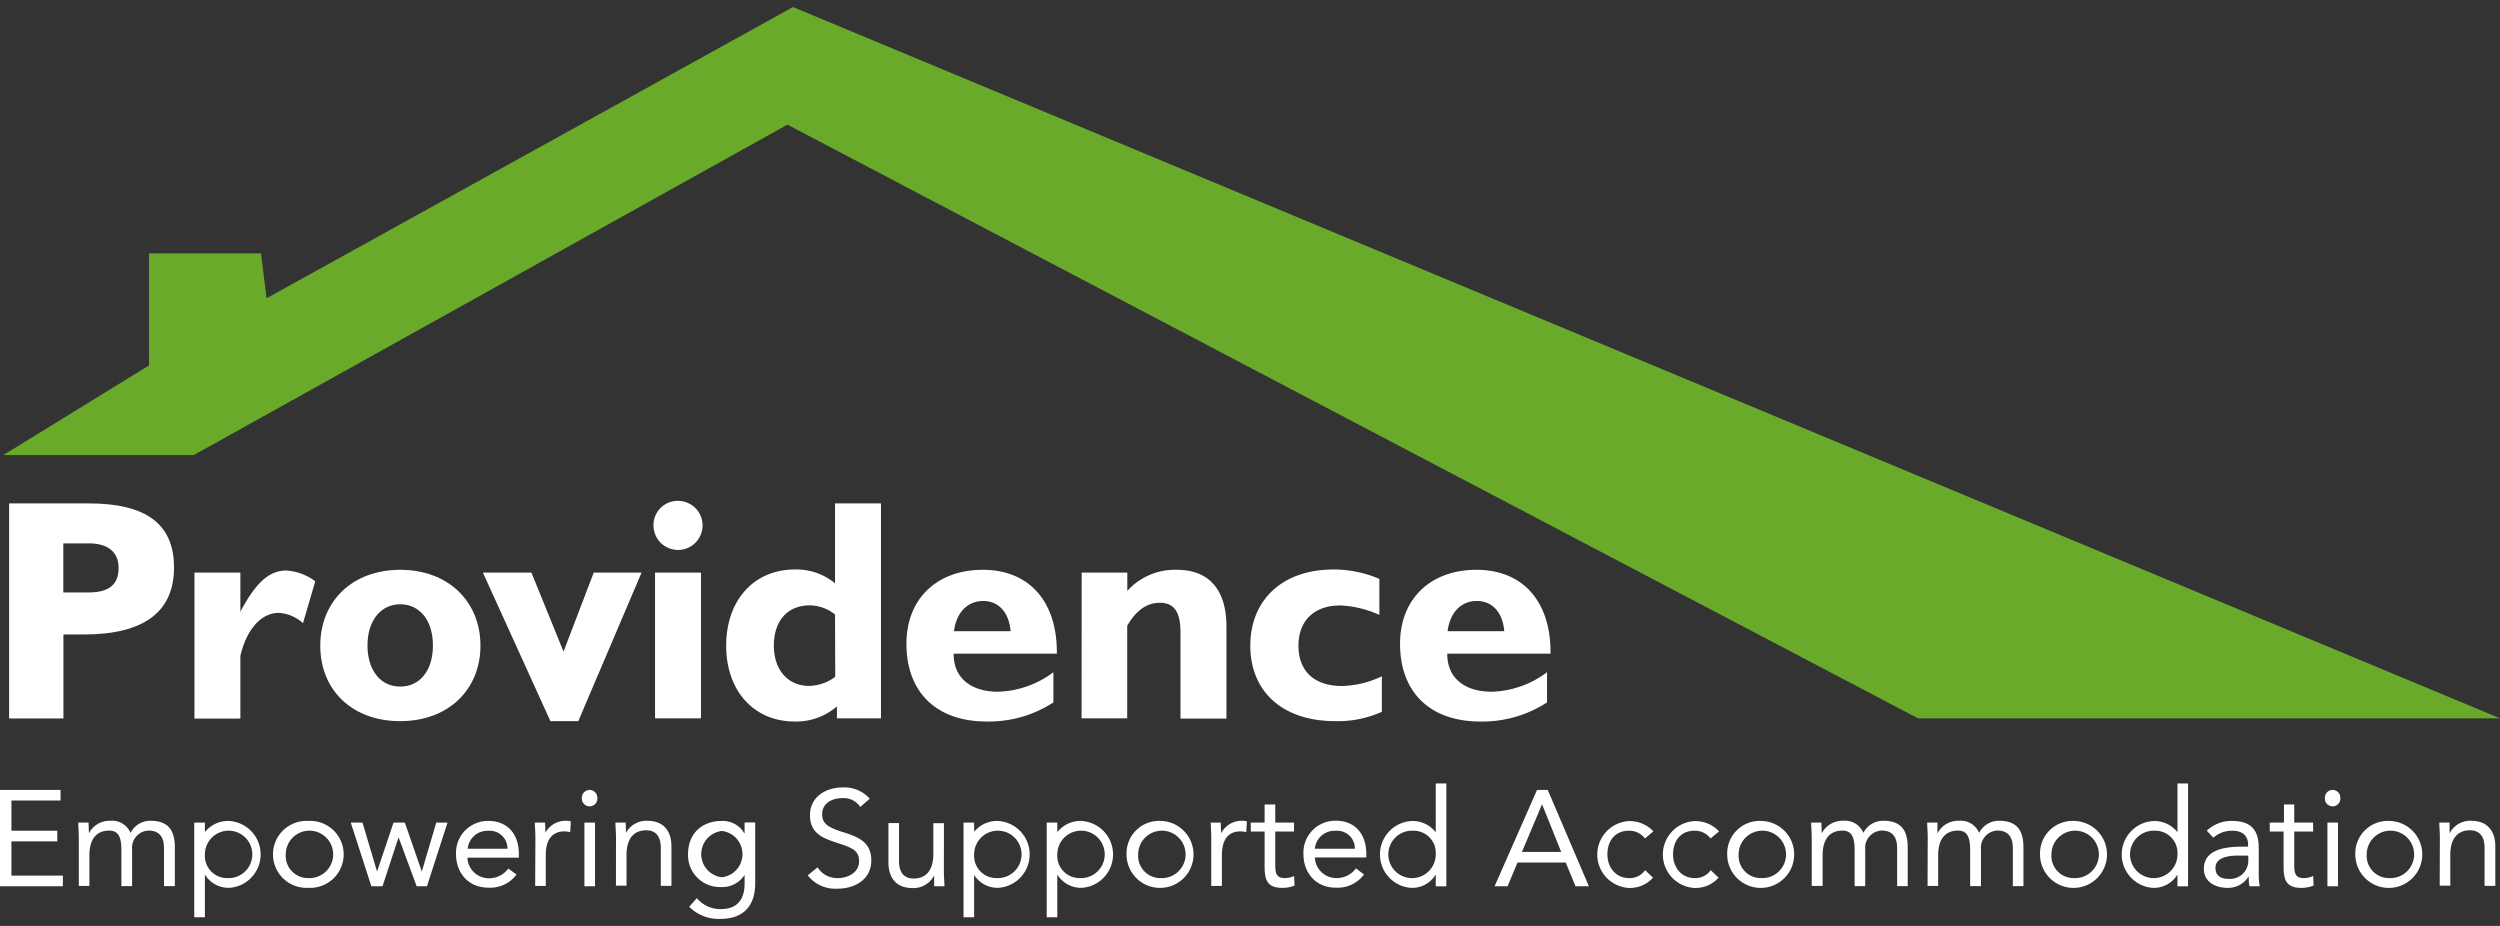 <svg id="Layer_1" data-name="Layer 1" xmlns="http://www.w3.org/2000/svg" width="486" height="180" viewBox="0 0 486 180"><rect x="0" y="0" width="486" height="180" fill="#333333" stroke="none"/><defs><style>.cls-1{fill:#fff;}.cls-2{fill:#6aaa2a;}</style></defs><path class="cls-1" d="M1.77,97.86H17.19c11.13,0,16.64,3.92,16.64,12.48s-5.81,13-17.5,13h-4v16.33H1.77ZM23.06,110.4c0-3-2-4.77-5.75-4.77h-5v9.54h4.95C21.17,115.17,23.06,113.65,23.06,110.4Z"/><path class="cls-1" d="M37.8,111.32h8.93v7.59c2.87-5.39,5.44-8,8.93-8A10.54,10.54,0,0,1,61.29,113l-2.39,8.14a7.7,7.7,0,0,0-4.71-2c-3.3,0-6.24,3.06-7.46,8.38v12.17H37.8Z"/><path class="cls-1" d="M77.8,110.77c9.36,0,15.6,6.18,15.6,14.74s-6.24,14.68-15.6,14.68-15.54-6.05-15.54-14.68S68.5,110.77,77.8,110.77Zm0,22.7c3.79,0,6.36-3.06,6.36-8s-2.63-8-6.36-8-6.36,3.12-6.36,8S74,133.47,77.8,133.47Z"/><path class="cls-1" d="M93.88,111.32h9.43l6.24,15.35,5.87-15.35h9.3l-12.3,28.87H107Z"/><path class="cls-1" d="M131.81,97.37a4.77,4.77,0,1,1-4.77,4.77A4.7,4.7,0,0,1,131.81,97.37Zm-4.47,13.95h8.93v28.32h-8.93Z"/><path class="cls-1" d="M154.5,140.26c-7.89,0-13.33-5.88-13.33-14.75s5.44-14.8,13.33-14.8a11.74,11.74,0,0,1,7.83,2.69V97.86h8.93v41.78H162.7v-2.32A12.07,12.07,0,0,1,154.5,140.26Zm7.83-20.8a8,8,0,0,0-4.89-1.78c-4.35,0-7,3-7,7.83s2.82,7.83,6.85,7.83a8.65,8.65,0,0,0,5.08-1.77Z"/><path class="cls-1" d="M191.81,140.26c-9.91,0-15.6-5.82-15.6-15.11,0-8.69,5.87-14.38,14.87-14.38,8.8,0,14.37,5.93,14.37,16v.3H185.39v.13c0,4.52,3.3,7.27,8.62,7.27a18.74,18.74,0,0,0,10.77-3.79v5.87A23,23,0,0,1,191.81,140.26Zm4.65-17.56c-.31-3.73-2.39-5.87-5.32-5.87s-5.2,2.08-5.69,5.87Z"/><path class="cls-1" d="M210.28,111.32h8.87v3.55a12.47,12.47,0,0,1,9.67-4.1c6.11,0,9.6,3.79,9.6,11v17.92h-8.93v-16.7c0-3.91-1.16-5.81-4-5.81s-4.83,1.84-6.36,4.47v18h-8.87Z"/><path class="cls-1" d="M259.58,140.19c-10.4,0-16.52-5.87-16.52-14.68s6.18-14.8,16.15-14.8a22.56,22.56,0,0,1,8.94,1.83v7a20.49,20.49,0,0,0-7.59-1.84c-5.14,0-8.14,3-8.14,7.83s2.94,7.83,8.51,7.83a19,19,0,0,0,7.7-1.89v6.91A20.9,20.9,0,0,1,259.58,140.19Z"/><path class="cls-1" d="M287.77,140.26c-9.91,0-15.6-5.82-15.6-15.11,0-8.69,5.88-14.38,14.87-14.38,8.81,0,14.38,5.93,14.38,16v.3H281.35v.13c0,4.52,3.3,7.27,8.63,7.27a18.71,18.71,0,0,0,10.76-3.79v5.87A23,23,0,0,1,287.77,140.26Zm4.66-17.56c-.31-3.73-2.39-5.87-5.33-5.87s-5.2,2.08-5.69,5.87Z"/><path class="cls-1" d="M0,153.56H11.77v2.06H2.22v5.87h8.92v2.07H2.22v6.66h10v2.07H0Z"/><path class="cls-1" d="M15.32,162.84c0-1.13-.1-2.11-.1-2.93h2c0,.66.06,1.35.06,2h.05a4.5,4.5,0,0,1,4.12-2.35,3.85,3.85,0,0,1,3.92,2.35,4.31,4.31,0,0,1,3.91-2.35c3.55,0,4.71,2,4.71,5.18v7.52H31.88v-7.41c0-1.72-.61-3.39-3-3.39a3.34,3.34,0,0,0-3.2,3.65v7.15H23.6v-7c0-2.73-.69-3.79-2.38-3.79-2.67,0-3.84,1.93-3.84,4.76v6H15.32Z"/><path class="cls-1" d="M37.76,159.91h2.07v1.8h.05a5.73,5.73,0,0,1,4.44-2.12,6.51,6.51,0,0,1,.32,13,5.37,5.37,0,0,1-4.76-2.51h-.05v8.23H37.76Zm6.46,10.79a4.61,4.61,0,1,0-4.39-4.6A4.32,4.32,0,0,0,44.22,170.7Z"/><path class="cls-1" d="M59.94,159.59a6.51,6.51,0,1,1,0,13,6.51,6.51,0,1,1,0-13Zm0,11.11a4.61,4.61,0,1,0-4.39-4.6A4.32,4.32,0,0,0,59.94,170.7Z"/><path class="cls-1" d="M83,172.29H81l-3.52-9.52h0l-3.12,9.52H72.19l-4-12.38h2.28l2.83,9.52h0l3.2-9.52H78.7L82,169.43h0l2.81-9.52H87Z"/><path class="cls-1" d="M100.42,170a6.36,6.36,0,0,1-5.5,2.56c-3.89,0-6.27-2.91-6.27-6.5A6.2,6.2,0,0,1,95,159.59c3.49,0,5.87,2.38,5.87,6.48v.66h-10a4.15,4.15,0,0,0,4,4,4.62,4.62,0,0,0,3.94-1.88ZM98.65,165a3.44,3.44,0,0,0-3.73-3.49,3.84,3.84,0,0,0-4,3.49Z"/><path class="cls-1" d="M104.08,162.84c0-1.13-.11-2.11-.11-2.93h2c0,.66.06,1.35.06,2H106a4.5,4.5,0,0,1,4.12-2.35,2.59,2.59,0,0,1,.85.13l-.13,2.09a4.14,4.14,0,0,0-1.11-.16c-2.51,0-3.63,1.77-3.63,4.6v6h-2.06Z"/><path class="cls-1" d="M114.61,153.56a1.51,1.51,0,0,1,1.51,1.51,1.51,1.51,0,1,1-3,0A1.51,1.51,0,0,1,114.61,153.56Zm-1,6.35h2.06v12.38h-2.06Z"/><path class="cls-1" d="M119.75,162.84c0-1.13-.11-2.11-.11-2.93h2c0,.66.05,1.35.05,2h0a4.51,4.51,0,0,1,4.13-2.35c3.25,0,4.71,2.06,4.71,5v7.65h-2.07v-7.44c0-2.06-.89-3.36-2.83-3.36-2.67,0-3.83,1.93-3.83,4.76v6h-2.06Z"/><path class="cls-1" d="M146.81,171.73c0,4.47-2.4,6.9-6.74,6.9a8.06,8.06,0,0,1-6.09-2.35l1.49-1.69a5.89,5.89,0,0,0,4.6,2.14c3.7,0,4.68-2.38,4.68-5v-1.59h-.05a5.06,5.06,0,0,1-4.37,2.3,6.22,6.22,0,0,1-6.58-6.34c0-4,2.64-6.51,6.58-6.51A4.86,4.86,0,0,1,144.7,162h.05v-2.11h2.06Zm-6.48-1.19a4.53,4.53,0,0,0,0-9,4.53,4.53,0,0,0,0,9Z"/><path class="cls-1" d="M167.24,156.87a3.86,3.86,0,0,0-3.41-1.72c-2,0-4,.92-4,3.14,0,1.72.95,2.49,3.94,3.44s5.61,1.88,5.61,5.56-3.2,5.47-6.59,5.47a6.79,6.79,0,0,1-5.77-2.59l1.91-1.56a4.52,4.52,0,0,0,4,2.09c1.91,0,4.08-1.11,4.08-3.25,0-2.31-1.56-2.7-4.9-3.81-2.64-.87-4.65-2-4.65-5.16,0-3.6,3.09-5.4,6.37-5.4a6.45,6.45,0,0,1,5.24,2.2Z"/><path class="cls-1" d="M183.49,169.35c0,1.14.11,2.11.11,2.94h-2c0-.67,0-1.36,0-2h-.06a4.5,4.5,0,0,1-4.12,2.35c-3.26,0-4.71-2.06-4.71-5v-7.64h2.06v7.43c0,2.06.9,3.36,2.83,3.36,2.67,0,3.84-1.93,3.84-4.76v-6h2.06Z"/><path class="cls-1" d="M187.31,159.91h2.06v1.8h0a5.73,5.73,0,0,1,4.45-2.12,6.51,6.51,0,0,1,.32,13,5.37,5.37,0,0,1-4.77-2.51h0v8.23h-2.06Zm6.45,10.79a4.61,4.61,0,1,0-4.39-4.6A4.32,4.32,0,0,0,193.76,170.7Z"/><path class="cls-1" d="M203.48,159.91h2.06v1.8h.05a5.73,5.73,0,0,1,4.45-2.12,6.51,6.51,0,0,1,.31,13,5.37,5.37,0,0,1-4.76-2.51h-.05v8.23h-2.06Zm6.45,10.79a4.61,4.61,0,1,0-4.39-4.6A4.32,4.32,0,0,0,209.93,170.7Z"/><path class="cls-1" d="M225.65,159.59A6.51,6.51,0,1,1,219,166.1,6.31,6.31,0,0,1,225.65,159.59Zm0,11.11a4.61,4.61,0,1,0-4.39-4.6A4.32,4.32,0,0,0,225.65,170.7Z"/><path class="cls-1" d="M235.47,162.84c0-1.13-.1-2.11-.1-2.93h1.95c0,.66.06,1.35.06,2h.05a4.5,4.5,0,0,1,4.13-2.35,2.57,2.57,0,0,1,.84.13l-.13,2.09a4.08,4.08,0,0,0-1.11-.16c-2.51,0-3.62,1.77-3.62,4.6v6h-2.07Z"/><path class="cls-1" d="M251.56,161.65h-3.65v6.19c0,1.59,0,2.86,1.85,2.86a4,4,0,0,0,1.82-.42l.08,1.87a6.2,6.2,0,0,1-2.4.45c-2.94,0-3.42-1.58-3.42-4.15v-6.8h-2.69v-1.74h2.69v-3.52h2.07v3.52h3.65Z"/><path class="cls-1" d="M265.16,170a6.37,6.37,0,0,1-5.5,2.56c-3.89,0-6.27-2.91-6.27-6.5a6.2,6.2,0,0,1,6.35-6.51c3.49,0,5.87,2.38,5.87,6.48v.66h-10a4.15,4.15,0,0,0,4.05,4,4.62,4.62,0,0,0,3.94-1.88ZM263.39,165a3.44,3.44,0,0,0-3.73-3.49,3.83,3.83,0,0,0-4.05,3.49Z"/><path class="cls-1" d="M279.11,170.09h-.06a5.35,5.35,0,0,1-4.76,2.51,6.51,6.51,0,0,1,.32-13,5.71,5.71,0,0,1,4.44,2.12h.06v-9.42h2.06v20h-2.06Zm-4.39-8.6a4.61,4.61,0,1,0,4.39,4.61A4.32,4.32,0,0,0,274.72,161.49Z"/><path class="cls-1" d="M298.8,153.56h2.08l8,18.73h-2.6l-1.9-4.61H295l-1.93,4.61h-2.52Zm1,2.85h-.05l-3.89,9.21h7.64Z"/><path class="cls-1" d="M319.78,163a3.8,3.8,0,0,0-3.12-1.51c-2.78,0-4.18,2.07-4.18,4.61s1.66,4.6,4.18,4.6a3.62,3.62,0,0,0,3.15-1.54l1.53,1.46a6,6,0,0,1-4.68,2,6.51,6.51,0,0,1,0-13,6.3,6.3,0,0,1,4.76,2Z"/><path class="cls-1" d="M332.53,163a3.78,3.78,0,0,0-3.12-1.51c-2.77,0-4.17,2.07-4.17,4.61s1.66,4.6,4.17,4.6a3.62,3.62,0,0,0,3.15-1.54l1.53,1.46a6,6,0,0,1-4.68,2,6.51,6.51,0,0,1,0-13,6.31,6.31,0,0,1,4.77,2Z"/><path class="cls-1" d="M342.38,159.59a6.51,6.51,0,1,1-6.61,6.51A6.31,6.31,0,0,1,342.38,159.59Zm0,11.11a4.61,4.61,0,1,0-4.39-4.6A4.32,4.32,0,0,0,342.38,170.7Z"/><path class="cls-1" d="M352.2,162.84c0-1.13-.11-2.11-.11-2.93h2c0,.66.05,1.35.05,2h.06a4.5,4.5,0,0,1,4.12-2.35,3.85,3.85,0,0,1,3.92,2.35,4.3,4.3,0,0,1,3.91-2.35c3.55,0,4.71,2,4.71,5.18v7.52h-2.06v-7.41c0-1.72-.61-3.39-3-3.39a3.34,3.34,0,0,0-3.2,3.65v7.15h-2.06v-7c0-2.73-.69-3.79-2.38-3.79-2.67,0-3.84,1.93-3.84,4.76v6H352.2Z"/><path class="cls-1" d="M374.75,162.84c0-1.13-.11-2.11-.11-2.93h2c0,.66,0,1.35,0,2h.06a4.5,4.5,0,0,1,4.12-2.35,3.86,3.86,0,0,1,3.92,2.35,4.3,4.3,0,0,1,3.91-2.35c3.55,0,4.71,2,4.71,5.18v7.52h-2.06v-7.41c0-1.72-.61-3.39-3-3.39a3.34,3.34,0,0,0-3.2,3.65v7.15H383v-7c0-2.73-.69-3.79-2.38-3.79-2.67,0-3.84,1.93-3.84,4.76v6h-2.06Z"/><path class="cls-1" d="M403.19,159.59a6.51,6.51,0,1,1-6.61,6.51A6.32,6.32,0,0,1,403.19,159.59Zm0,11.11a4.61,4.61,0,1,0-4.39-4.6A4.31,4.31,0,0,0,403.19,170.7Z"/><path class="cls-1" d="M423.3,170.09h-.05a5.37,5.37,0,0,1-4.76,2.51,6.51,6.51,0,0,1,.32-13,5.71,5.71,0,0,1,4.44,2.12h.05v-9.42h2.06v20H423.3Zm-4.39-8.6a4.61,4.61,0,1,0,4.39,4.61A4.32,4.32,0,0,0,418.91,161.49Z"/><path class="cls-1" d="M429,161.49a6.91,6.91,0,0,1,4.92-1.9c3.64,0,5.18,1.74,5.18,5.24v5.31a13.33,13.33,0,0,0,.19,2.15h-2a9.1,9.1,0,0,1-.13-1.86h-.05a4.69,4.69,0,0,1-4.08,2.17c-2.51,0-4.6-1.27-4.6-3.67,0-4.1,4.76-4.34,7.8-4.34h.8v-.37c0-1.8-1.14-2.73-3.07-2.73a5.5,5.5,0,0,0-3.68,1.35Zm6,4.84c-2.61,0-4.31.72-4.31,2.39s1.17,2.14,2.73,2.14a3.54,3.54,0,0,0,3.65-3.73v-.8Z"/><path class="cls-1" d="M449.69,161.65H446v6.19c0,1.59,0,2.86,1.85,2.86a4.05,4.05,0,0,0,1.83-.42l.08,1.87a6.25,6.25,0,0,1-2.41.45c-2.94,0-3.42-1.58-3.42-4.15v-6.8h-2.69v-1.74H444v-3.52H446v3.52h3.65Z"/><path class="cls-1" d="M453.45,153.56a1.51,1.51,0,0,1,1.51,1.51,1.51,1.51,0,1,1-3,0A1.51,1.51,0,0,1,453.45,153.56Zm-1,6.35h2.06v12.38h-2.06Z"/><path class="cls-1" d="M464.48,159.59a6.51,6.51,0,1,1-6.61,6.51A6.32,6.32,0,0,1,464.48,159.59Zm0,11.11a4.61,4.61,0,1,0-4.39-4.6A4.32,4.32,0,0,0,464.48,170.7Z"/><path class="cls-1" d="M474.31,162.84c0-1.13-.11-2.11-.11-2.93h2c0,.66,0,1.35,0,2h.05a4.51,4.51,0,0,1,4.13-2.35c3.25,0,4.71,2.06,4.71,5v7.65H483v-7.44c0-2.06-.9-3.36-2.83-3.36-2.67,0-3.83,1.93-3.83,4.76v6h-2.06Z"/><polygon class="cls-2" points="154.16 1.37 486 139.64 372.85 139.64 153.07 24.23 37.68 88.46 0.66 88.46 28.97 71.04 28.97 49.26 50.74 49.26 51.82 57.98 154.16 1.37"/></svg>